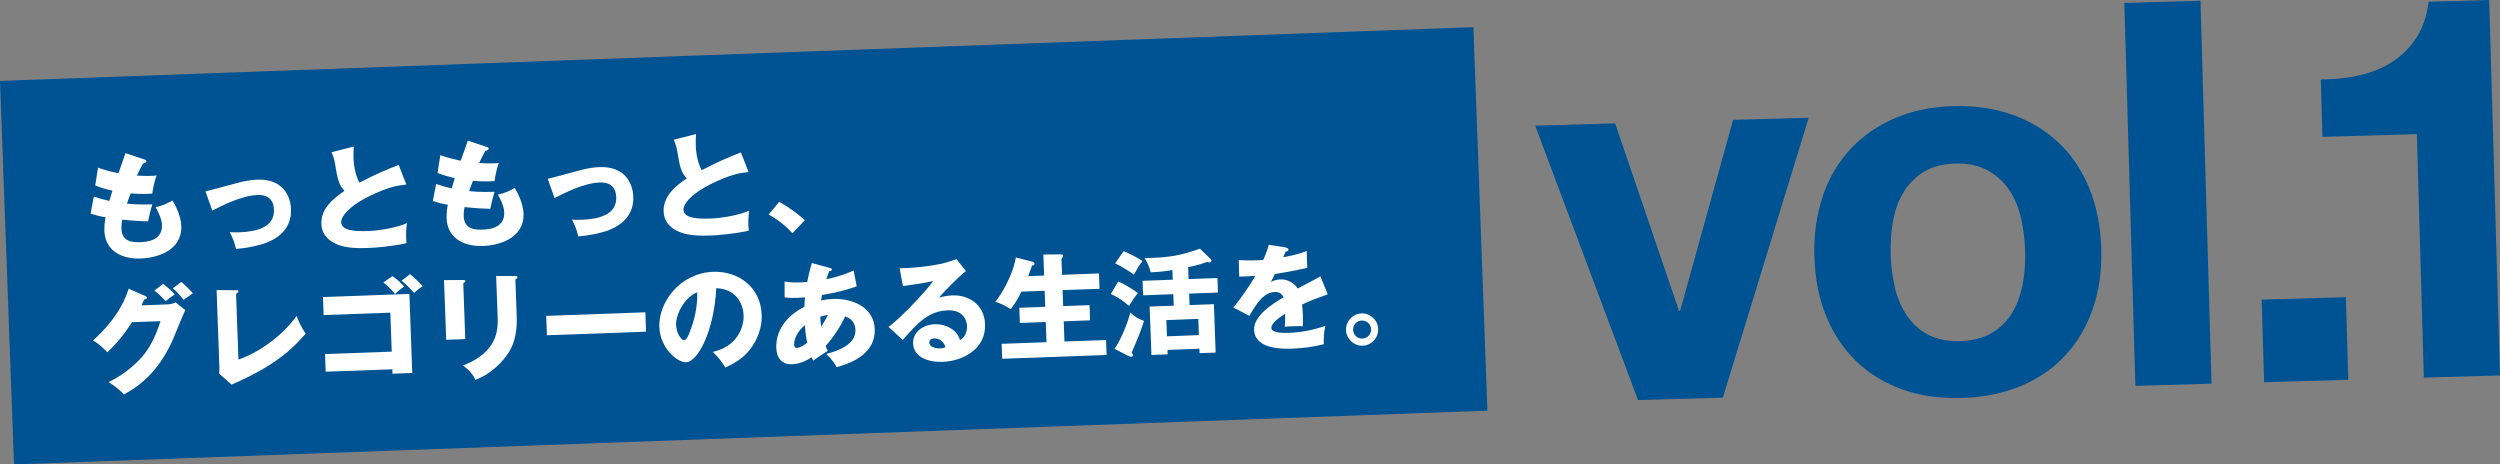 <?xml version="1.0" encoding="UTF-8"?><svg id="_レイヤー_2" xmlns="http://www.w3.org/2000/svg" viewBox="0 0 332.87 61.84"><rect x="0" y="0" width="332.87" height="61.84" fill="#808080" stroke="none"/><defs><style>.cls-1{fill:#fff;}.cls-2{fill:#005392;}.cls-3{fill:#005392;}</style></defs><g id="_レイヤー_1-2"><rect class="cls-2" x=".87" y="7.18" width="196.31" height="51.1" transform="translate(-1.13 3.63) rotate(-2.09)"/><path class="cls-1" d="M19.22,21.23c.17.05.26.1.27.23,0,.21-.25.27-.43.29-.16.26-.33.57-.84,1.63.81.05,1.58.05,1.9.04.32-.01.53-.03.74-.06-.28.65-.54,1.97-.58,2.42-.46.03-1.53.09-2.88-.03-.17.42-.36.97-.5,1.36.38.05,1.51.16,3.38.1-.26.83-.47,1.8-.57,2.27-.93-.03-1.98-.08-3.42-.24-.04.17-.14.67-.12,1.24.07,1.85,1.78,1.79,2.53,1.76.65-.02,2.95-.11,2.87-2.31-.04-.97-.78-2.24-.86-2.34.98-.23,1.55-.48,2.26-.9.39.65,1.13,2.07,1.17,3.41.12,3.34-3.37,4.24-5.36,4.32-3.05.11-4.8-1.41-4.88-3.64-.03-.83.08-1.48.16-1.85-.7-.11-1.32-.27-2-.49l.43-2.27c.88.3.99.33,2.07.58.05-.2.15-.54.41-1.37-.84-.17-1.44-.36-2.29-.68l.37-2.37c1.28.44,1.92.57,2.72.74.14-.42.8-2.3.94-2.68l2.5.84Z"/><path class="cls-1" d="M27.35,25.48c.59-.13,2.21-.57,3.01-.79,1.67-.46,2.62-.72,3.9-.77,3.45-.13,4.43,2.26,4.49,3.91.09,2.35-1.35,3.71-3.18,4.45-1.05.42-2.79.77-4.15.87-.2-.92-.38-1.34-.83-2.25.32.03.7.05,1.28.03,2.22-.08,4.69-.64,4.61-2.98-.06-1.64-1.12-2.03-2.19-1.99-2.13.08-4.78,1.44-6.02,2.08l-.91-2.55Z"/><path class="cls-1" d="M54.1,24.57c-1.08.12-2.35.27-5.05,1.61-2.63,1.31-3.64,2.66-3.62,3.4.04,1.09,1.67,1.25,3.6,1.18,1.69-.06,3.98-.51,5.16-1.06-.11.69-.17,1.31-.07,2.68-2.04.45-4.28.61-5.12.64-2.64.1-3.69-.26-4.46-.64-.98-.48-1.71-1.35-1.75-2.55-.08-2.07,1.61-3.42,3.08-4.42-.79-.82-.93-1.62-1.25-3.54-.12-.73-.22-.96-.47-1.61l2.95-.75c-.03.78-.05,1.11-.03,1.6.07,1.82.64,2.97.79,3.21,2.33-1.21,3.39-1.63,5.22-2.37l1.02,2.61Z"/><path class="cls-1" d="M64.79,19.56c.17.05.26.1.27.23,0,.21-.25.27-.43.29-.16.26-.33.57-.84,1.63.81.05,1.58.05,1.9.04s.53-.03.74-.06c-.28.65-.54,1.97-.58,2.42-.46.03-1.53.09-2.88-.03-.17.42-.36.97-.5,1.36.38.05,1.51.16,3.38.1-.26.83-.47,1.8-.57,2.27-.93-.03-1.98-.08-3.42-.24-.04.17-.14.67-.12,1.24.07,1.85,1.78,1.79,2.53,1.76.65-.02,2.95-.11,2.87-2.31-.04-.97-.78-2.24-.86-2.34.98-.23,1.55-.48,2.26-.9.39.65,1.12,2.07,1.17,3.41.12,3.34-3.37,4.25-5.36,4.32-3.05.11-4.8-1.41-4.88-3.64-.03-.83.08-1.48.16-1.85-.7-.11-1.32-.27-2-.49l.44-2.27c.88.3.99.33,2.08.58.05-.2.15-.54.4-1.37-.84-.17-1.44-.36-2.29-.68l.37-2.37c1.28.44,1.92.57,2.72.74.14-.42.8-2.29.94-2.68l2.49.84Z"/><path class="cls-1" d="M72.92,23.81c.59-.13,2.21-.57,3.01-.79,1.67-.46,2.62-.72,3.9-.77,3.45-.13,4.43,2.26,4.49,3.91.09,2.35-1.35,3.71-3.18,4.45-1.05.42-2.79.77-4.15.87-.2-.92-.38-1.34-.83-2.25.32.03.7.05,1.28.03,2.22-.08,4.69-.64,4.61-2.98-.06-1.64-1.12-2.03-2.19-1.99-2.13.08-4.78,1.44-6.02,2.08l-.91-2.55Z"/><path class="cls-1" d="M99.67,22.91c-1.08.11-2.35.27-5.05,1.61-2.63,1.31-3.64,2.66-3.62,3.4.04,1.09,1.67,1.25,3.6,1.18,1.69-.06,3.98-.51,5.16-1.06-.11.69-.17,1.31-.07,2.68-2.04.45-4.28.61-5.12.64-2.64.1-3.69-.26-4.46-.64-.98-.48-1.71-1.35-1.75-2.55-.08-2.07,1.61-3.42,3.08-4.42-.79-.82-.93-1.62-1.25-3.54-.12-.73-.22-.96-.47-1.61l2.95-.75c-.03.78-.05,1.11-.03,1.6.07,1.82.64,2.97.79,3.21,2.33-1.21,3.39-1.63,5.22-2.37l1.02,2.61Z"/><path class="cls-1" d="M105.52,31.06c-.7-.77-1.69-1.67-3.18-2.5l1.41-1.68c1.61.88,2.88,1.96,3.42,2.43l-1.66,1.75Z"/><path class="cls-1" d="M22.31,40.53c.5-.02.77-.13,1.07-.27l1.3,1.03c-.26.47-1.11,2.58-1.43,3.37-2.15,5.34-5.46,7.15-6.77,7.87-.27-.33-.71-.81-2.02-1.66,2.27-1.06,4.05-2.79,4.8-3.78,1.18-1.53,1.81-3.4,2.11-4.33l-3.8.14c-.92,1.48-2.02,2.81-3.27,4.01-.85-.84-1.17-1.14-1.91-1.57,3.58-3.26,4.44-5.97,4.74-6.9l2.23.98c.06.03.2.1.21.22,0,.15-.21.21-.36.23-.23.48-.27.6-.37.79l3.48-.13ZM21.73,37.79c.64.51,1.15.96,1.54,1.4-.84.59-.93.66-1.21.9-.62-.65-.93-.96-1.5-1.41l1.17-.89ZM24.14,37.54c.5.41,1.18,1.08,1.54,1.51-.19.14-1.07.75-1.25.88-.11-.15-.74-1.02-1.42-1.54l1.12-.85Z"/><path class="cls-1" d="M31.42,38.64c.2,0,.32,0,.32.14,0,.18-.2.28-.31.33l.32,8.76c2.13-.69,5.57-2.77,7.74-5.8.4,1,.61,1.44,1.21,2.36-1.55,1.74-3.65,4.1-9.87,6.78l-1.65-1.46c.02-.21.04-.7.03-.91l-.37-10.22,2.57.03Z"/><path class="cls-1" d="M43.36,49.48l-.08-2.34,8.88-.32-.19-5.19-8.88.32-.09-2.4,11.51-.42.38,10.53-2.63.1-.02-.59-8.88.32ZM52.25,36.76c.61.43,1.03.81,1.59,1.4-.48.29-.86.59-1.23.99-.73-.85-1.11-1.18-1.56-1.54l1.2-.85ZM54.61,36.5c.75.64,1.2,1.08,1.67,1.61-.33.19-.85.61-1.15.89-.19-.22-.92-1.05-1.66-1.63l1.14-.88Z"/><path class="cls-1" d="M61.67,37.28c.18,0,.29,0,.29.14,0,.15-.17.25-.28.3l.27,7.43-2.54.09-.29-7.94,2.54-.02ZM68.61,36.75c.15,0,.29.02.29.14,0,.18-.17.26-.28.31l.18,4.95c.06,1.66-.17,3.34-1.04,4.74-.79,1.26-2.42,2.96-4.47,3.68-.25-.61-.83-1.35-1.65-1.89,4.69-1.83,4.67-4.87,4.62-6.42l-.2-5.51h2.55Z"/><path class="cls-1" d="M85.93,41.58l.09,2.58-13.2.48-.09-2.58,13.2-.48Z"/><path class="cls-1" d="M94.92,46.85c3.27-.73,4.15-3.31,4.09-4.89-.04-1.23-.78-3.47-3.64-3.59-.27,5.58-2.41,9.81-4.02,9.86-1.18.04-3.46-1.88-3.56-4.69-.12-3.27,2.72-7.19,7.18-7.35,3.33-.12,6.31,2.04,6.44,5.67.03.7.04,2.65-1.62,4.76-.89,1.11-1.94,1.71-3.21,2.32-.53-.86-.88-1.31-1.66-2.08ZM90.02,43.27c.04,1.17.73,2.03,1.05,2.02.37-.01.63-.71.78-1.11.6-1.53,1.04-3.29.98-5.27-1.74.72-2.86,2.99-2.81,4.36Z"/><path class="cls-1" d="M104.48,37.48c.37.06.9.17,2.1.12.09,0,.47-.02.9-.06.18-.96.42-1.81.61-2.52l2.4.66c.12.03.28.07.28.2,0,.18-.18.2-.36.23-.17.42-.26.66-.4,1.06,1.95-.39,3.08-.9,3.65-1.15l.41,2.1c-1.97.7-3.24.91-4.63,1.16-.01.12-.1.63-.11.73.5-.12,1.01-.19,1.56-.21,2.69-.1,5.47,1.15,5.58,4.02.11,3.01-2.58,4.4-5.08,5.07-.23-.46-.5-.89-1.37-1.77,1.7-.41,3.95-1.33,3.88-3.2-.01-.32-.08-1.35-1.36-1.79-.51,1.1-1.5,2.73-2.61,3.93.12.3.17.44.27.66-.21.14-.28.19-.92.6-.06.03-.85.58-1.01.69-.12-.24-.13-.28-.2-.43-1.2.77-2.1.9-2.61.92-2.02.07-2.09-1.85-2.1-2.23-.03-.87.13-3.58,3.74-5.43.02-.7.06-.98.08-1.25-.49.03-.77.06-1,.07-.62.02-1.14.01-1.71-.07v-2.08ZM107.15,43.3c-.87.73-1.44,1.77-1.41,2.58.01.36.15.45.35.44.39-.01.98-.34,1.38-.67-.02-.14-.23-1.16-.31-2.35ZM109.34,43.51c.24-.4.6-.97.89-1.58-.17.02-.47.06-1.01.23.01.35.05.9.12,1.35Z"/><path class="cls-1" d="M128.61,36.1c-1.01.72-3.28,3.16-3.6,3.52.26-.07.99-.26,1.81-.29,2.07-.08,4.24,1.15,4.34,3.84.12,3.34-3,4.91-5.63,5.01-1.96.07-3.89-.63-3.95-2.47-.05-1.5,1.31-2.48,2.89-2.54,1.43-.05,2.95.7,3.35,2.11.98-.54.94-1.71.94-1.83-.01-.36-.2-2.21-2.56-2.13-2.57.09-3.97,1.65-6,3.93l-1.89-1.71c1.7-1.28,4.97-4.74,5.94-6.13-.48.12-.99.26-4.02.68l-.45-2.37c.59,0,4.98-.12,7.56-1.23l1.28,1.61ZM124.36,45.07c-.52.02-.63.31-.62.57.02.58.88.77,1.4.75.35-.01.6-.1.75-.15-.28-1.02-1.11-1.19-1.53-1.18Z"/><path class="cls-1" d="M139.02,36.67l-.1-2.78,2.28-.02c.23,0,.35.03.36.2,0,.06-.03.12-.1.22-.04.06-.09.11-.13.16l.08,2.14,4.92-.18.07,2.04-4.92.18.08,2.13,3.51-.13.07,2.02-3.51.13.1,2.69,5.54-.2.07,1.99-13.9.51-.07-1.99,5.97-.22-.1-2.69-3.45.13-.07-2.02,3.45-.13-.08-2.13-3.08.11c-.61,1.21-1,1.77-1.44,2.35-.64-.46-1.31-.77-2.03-.99,2.3-3.11,2.69-5.74,2.72-5.91l2.13.55c.17.04.34.11.35.28,0,.24-.22.24-.33.24-.16.51-.48,1.36-.51,1.42l2.11-.08Z"/><path class="cls-1" d="M148.89,37.5c.94.32,2.38,1.34,2.61,1.52-.44.55-.81,1.09-1.17,1.71-.91-.77-1.6-1.22-2.42-1.58l.97-1.65ZM148.4,46.45c.87-1.25,1.77-3.49,2.1-4.85.58.57.99.83,1.82,1.13-.52,1.59-.63,1.85-1.64,4.21.06.09.16.19.16.34,0,.15-.11.22-.19.22-.11,0-.28-.04-.38-.09l-1.87-.96ZM149.61,33.44c.57.22,1.93.9,2.51,1.32-.45.53-.94,1.45-1.14,1.81-.81-.59-1.54-1.02-2.5-1.51l1.13-1.62ZM158.26,37.16l3.84-.14.07,1.93-3.84.14.06,1.53,3.24-.12.23,6.44-2.14.08-.02-.59-4.25.16.02.59-2.16.08-.24-6.44,3.21-.12-.06-1.53-4.02.15-.07-1.93,4.02-.15-.05-1.28c-.82.14-1.8.26-2.88.3-.23-.81-.43-1.28-.81-1.89,3.52-.08,4.88-.39,7.36-1.26l1.39,1.35c.08.07.14.16.15.25,0,.15-.11.22-.27.22-.11,0-.18,0-.34-.06-.97.4-2.11.62-2.5.7l.06,1.58ZM159.63,44.62l-.08-2.16-4.25.16.08,2.16,4.25-.16Z"/><path class="cls-1" d="M171.24,32.99c.09.01.31.05.31.26,0,.21-.27.24-.37.24l-.32.76c.44-.08,1.87-.33,3.12-.83l.08,2.25c-2.25.48-2.52.53-4.3.81-.17.33-.2.39-.55,1.07.54-.32,1.19-.35,1.31-.35.77-.03,1.76.39,2.27,1.21,2.21-1.16,2.46-1.28,3.01-1.62l.99,2.4c-1.67.59-2.54.94-3.42,1.36.05.44.08.91.1,1.36.03.68.01,1.11,0,1.52-.49-.01-1.03,0-1.52.02-.5.02-.58.02-.88.06.04-.49.06-.79.04-1.74-.92.61-1.85,1.28-1.83,1.91.03.68,1.58.67,2.35.64,1.67-.06,3.24-.39,4.83-.92-.17.77-.24,1.7-.2,2.43-1.37.37-2.79.54-4.22.59-1.02.04-4.97.18-5.06-2.51-.07-1.79,2.29-3.38,3.92-4.31-.27-.66-.8-.73-1.17-.72-1.58.06-2.58,1.8-3.37,3.18l-2.15-1.12c.96-1.1,2.41-3.25,2.93-4.2-.82.06-1.49.08-2.14.09l-.06-2.2c.47.03,1.36.07,2.39.03.44-.02.62-.02.87-.05.52-1.19.62-1.6.73-2.02l2.33.37Z"/><path class="cls-1" d="M183.5,43.8c.04,1.2-.89,2.19-2.06,2.23-1.15.04-2.18-.88-2.22-2.08-.04-1.17.88-2.18,2.06-2.22,1.18-.04,2.18.89,2.22,2.06ZM180.16,43.92c.02.67.57,1.18,1.24,1.16.67-.02,1.18-.59,1.16-1.24-.02-.64-.56-1.18-1.24-1.16-.67.02-1.18.59-1.16,1.24Z"/><path class="cls-3" d="M218.11,53.29l-13.7-36.56,10.64-.31,8.51,24.98h.14s7.06-25.44,7.06-25.44l10.07-.29-11.44,37.28-11.28.32Z"/><path class="cls-3" d="M242.7,26.1c.83-2.43,2.06-4.51,3.68-6.25,1.62-1.74,3.58-3.1,5.89-4.1,2.31-1,4.91-1.54,7.81-1.62,2.9-.08,5.55.31,7.93,1.17s4.43,2.11,6.15,3.75c1.71,1.64,3.06,3.65,4.03,6.03.97,2.38,1.5,5.04,1.59,8s-.29,5.63-1.13,8.04c-.84,2.41-2.06,4.48-3.68,6.22-1.62,1.74-3.59,3.09-5.92,4.07-2.33.97-4.95,1.5-7.85,1.58-2.9.08-5.54-.29-7.89-1.13-2.36-.84-4.4-2.08-6.11-3.72-1.71-1.64-3.06-3.64-4.03-5.99-.97-2.35-1.5-5.01-1.59-7.96-.08-2.95.29-5.64,1.13-8.07ZM252.27,38.19c.33,1.4.85,2.64,1.57,3.74.72,1.1,1.67,1.97,2.83,2.6,1.16.63,2.6.93,4.31.88,1.71-.05,3.14-.42,4.29-1.12,1.15-.7,2.05-1.62,2.71-2.76.66-1.14,1.11-2.41,1.36-3.83.25-1.41.35-2.86.3-4.33-.04-1.48-.23-2.92-.55-4.34-.33-1.42-.85-2.67-1.57-3.74-.72-1.07-1.67-1.94-2.86-2.6-1.19-.66-2.64-.96-4.35-.91-1.71.05-3.13.44-4.25,1.16-1.12.72-2.01,1.64-2.67,2.76-.66,1.12-1.11,2.39-1.35,3.83-.25,1.44-.35,2.89-.3,4.37.04,1.48.23,2.91.55,4.31Z"/><path class="cls-3" d="M292.99.1l1.47,50.99-10.14.29-1.47-50.99,10.14-.29Z"/><path class="cls-3" d="M312.35,39.57l.32,11-11.21.32-.32-11,11.21-.32Z"/><path class="cls-3" d="M322.73,50.28l-.93-32.42-12.57.36-.22-7.64c1.76,0,3.46-.18,5.09-.54,1.63-.36,3.09-.95,4.38-1.77,1.29-.82,2.36-1.89,3.23-3.2.87-1.31,1.42-2.92,1.65-4.84l8.07-.23,1.44,49.99-10.14.29Z"/></g></svg>